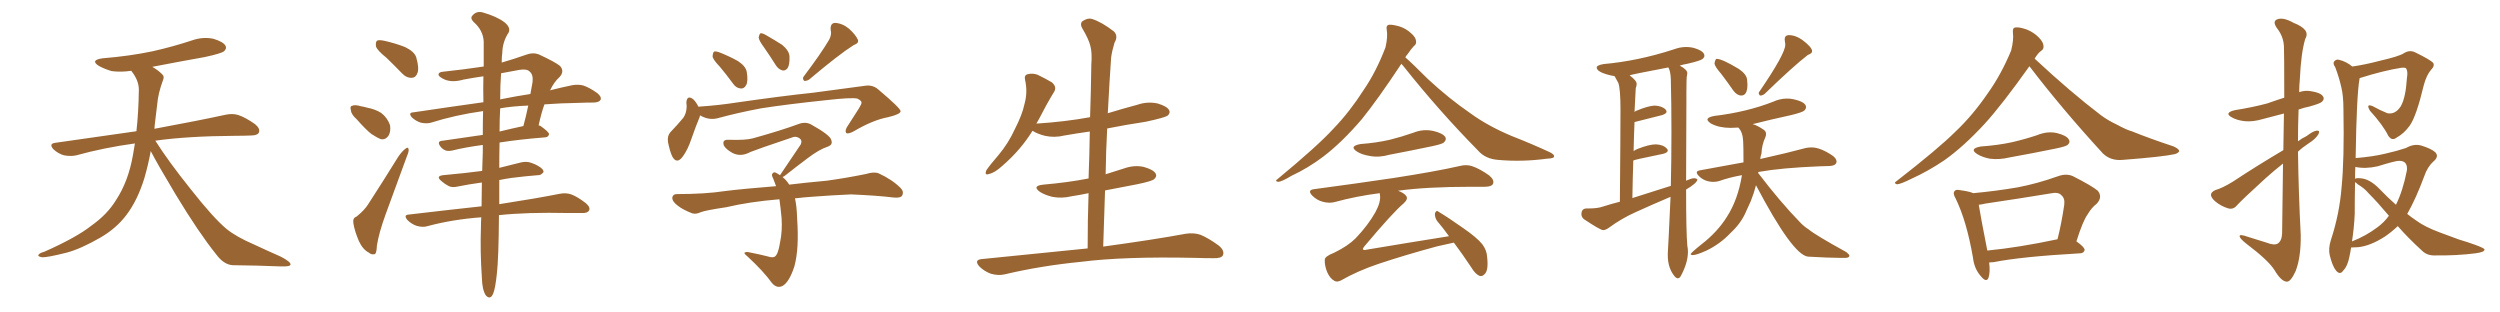 <svg xmlns="http://www.w3.org/2000/svg" xmlns:xlink="http://www.w3.org/1999/xlink" width="1200" height="150"><path fill="#996633" padding="10" d="M72.36 72.51L72.36 72.51L72.36 72.51Q71.19 78.96 69.29 85.55L69.29 85.55Q65.92 96.39 60.50 103.42L60.50 103.42Q55.81 109.57 48.34 113.96L48.34 113.96Q38.67 119.53 31.93 121.29L31.93 121.29Q22.56 123.63 20.21 123.49L20.21 123.49Q17.72 123.05 18.60 122.17L18.60 122.17Q19.04 121.44 21.24 120.85L21.24 120.85Q36.77 113.96 43.95 108.25L43.95 108.25Q51.56 102.83 55.66 96.09L55.66 96.09Q61.67 87.01 63.87 74.12L63.87 74.12Q64.31 71.48 64.75 68.85L64.75 68.85Q49.80 70.90 36.62 74.56L36.62 74.56Q33.98 75.15 30.76 74.56L30.76 74.56Q27.98 73.83 25.63 71.63L25.63 71.63Q23.29 68.99 26.51 68.55L26.51 68.55Q47.31 65.63 65.48 62.99L65.48 62.99Q66.50 54.05 66.65 43.07L66.65 43.07Q66.65 38.53 62.99 33.98L62.99 33.98Q58.01 34.72 53.61 34.13L53.61 34.13Q50.10 33.11 47.46 31.64L47.46 31.64Q43.07 28.86 49.22 27.98L49.22 27.98Q62.11 26.95 73.24 24.61L73.24 24.61Q83.06 22.41 92.29 19.34L92.29 19.34Q97.41 17.58 102.39 18.60L102.39 18.60Q107.23 20.07 108.25 21.97L108.25 21.97Q108.98 23.29 107.52 24.61L107.52 24.61Q106.35 25.63 98.29 27.39L98.29 27.39Q85.11 29.74 73.10 32.08L73.10 32.08Q75.88 33.69 77.64 35.45L77.64 35.45Q79.10 36.62 78.22 38.53L78.22 38.53Q75.88 44.82 75.44 50.24L75.44 50.24Q75 53.61 74.56 57.57L74.56 57.57Q74.27 59.62 74.12 61.82L74.12 61.82Q95.51 57.86 108.25 55.08L108.25 55.08Q111.62 54.35 114.40 55.22L114.40 55.22Q117.92 56.40 122.46 59.62L122.46 59.62Q125.10 61.82 124.22 63.72L124.22 63.72Q123.49 65.04 120.41 65.04L120.41 65.04Q116.89 65.19 112.94 65.19L112.94 65.19Q90.09 65.33 74.56 67.53L74.56 67.53Q80.86 77.49 91.55 90.82L91.55 90.82Q102.39 104.59 108.69 109.86L108.69 109.86Q113.38 113.67 121.88 117.33L121.88 117.33Q128.47 120.41 134.77 123.19L134.77 123.19Q139.60 125.68 139.45 127.00L139.45 127.00Q139.31 128.03 134.77 127.88L134.77 127.88Q124.07 127.44 111.62 127.29L111.62 127.29Q107.37 127.00 103.71 122.02L103.71 122.02Q95.36 111.62 84.38 93.46L84.38 93.46Q75.59 78.81 72.36 72.51ZM185.45 27.69L185.45 27.69Q181.05 24.17 180.47 22.27L180.47 22.27Q180.18 20.07 181.05 19.48L181.05 19.48Q182.08 19.04 184.72 19.63L184.72 19.63Q189.84 20.80 194.38 22.56L194.38 22.56Q198.93 24.76 199.80 27.54L199.80 27.54Q201.27 32.67 200.39 35.01L200.39 35.01Q199.66 37.21 197.75 37.35L197.75 37.35Q195.12 37.50 192.92 35.16L192.92 35.16Q189.11 31.20 185.45 27.69ZM171.24 57.28L171.24 57.28Q168.60 54.93 168.46 53.03L168.46 53.03Q167.87 50.98 168.90 50.83L168.90 50.83Q170.36 50.10 173.14 50.98L173.14 50.98Q174.90 51.27 176.37 51.71L176.37 51.71Q180.18 52.44 182.96 54.20L182.96 54.20Q185.89 56.40 187.21 60.06L187.21 60.06Q187.65 62.99 186.62 64.89L186.62 64.89Q185.16 67.24 182.81 66.80L182.81 66.80Q180.91 66.06 178.27 64.31L178.27 64.31Q175.63 62.26 171.24 57.28ZM171.09 104.00L171.09 104.00Q174.90 100.93 176.66 98.14L176.66 98.14Q183.69 87.30 191.31 75L191.31 75Q193.21 72.36 194.68 71.34L194.68 71.34Q196.00 70.31 196.14 71.78L196.14 71.78Q196.29 72.80 195.26 75.15L195.26 75.15Q190.43 88.18 185.01 103.13L185.01 103.13Q181.79 112.06 180.91 117.92L180.91 117.92Q180.76 121.88 179.74 122.02L179.74 122.02Q178.13 122.31 177.10 121.29L177.10 121.29Q174.17 119.82 172.27 115.72L172.27 115.72Q170.21 110.89 169.63 107.23L169.63 107.23Q169.19 104.59 171.09 104.00ZM240.82 30.03L240.82 30.03Q246.39 28.42 252.69 26.22L252.69 26.22Q255.76 25.05 258.54 26.07L258.54 26.07Q266.46 29.74 268.80 31.64L268.80 31.64Q271.14 34.28 268.51 37.06L268.51 37.06Q266.02 39.26 264.11 43.21L264.11 43.21Q263.96 43.21 263.96 43.36L263.96 43.36Q269.82 41.89 274.80 40.87L274.80 40.87Q277.59 40.43 279.93 41.02L279.93 41.02Q283.01 42.04 286.67 44.68L286.67 44.68Q288.87 46.44 288.28 47.90L288.28 47.90Q287.70 49.07 285.06 49.22L285.06 49.22Q281.69 49.22 278.03 49.37L278.03 49.37Q268.95 49.51 261.33 50.10L261.33 50.10Q259.86 54.05 258.54 60.21L258.54 60.21Q258.84 60.21 259.28 60.35L259.28 60.35Q263.67 63.43 263.53 64.45L263.53 64.45Q263.23 65.77 261.77 65.92L261.77 65.92Q249.02 66.94 239.79 68.41L239.79 68.41Q239.65 74.27 239.65 80.57L239.65 80.57Q244.92 79.25 250.20 77.93L250.20 77.93Q252.83 77.34 255.18 78.22L255.18 78.22Q257.23 78.96 258.11 79.54L258.11 79.54Q261.04 81.15 260.89 82.62L260.89 82.62Q259.57 84.23 258.25 84.08L258.25 84.08Q252.54 84.52 245.51 85.40L245.51 85.40Q242.43 85.84 239.65 86.43L239.65 86.43Q239.65 92.58 239.65 98.00L239.65 98.00Q257.67 95.21 268.65 93.02L268.65 93.02Q271.58 92.43 274.22 93.31L274.22 93.31Q277.29 94.48 281.25 97.56L281.25 97.56Q283.59 99.61 282.71 101.07L282.71 101.07Q281.98 102.39 279.20 102.25L279.20 102.25Q276.27 102.25 272.75 102.25L272.75 102.25Q253.13 101.81 239.50 103.27L239.50 103.27Q239.36 124.07 238.48 131.54L238.48 131.54Q237.74 138.57 236.72 140.92L236.72 140.92Q235.40 144.14 233.20 141.80L233.20 141.80Q231.45 139.16 231.30 133.30L231.30 133.30Q230.42 120.56 230.86 108.69L230.86 108.69Q230.86 106.49 231.01 104.30L231.01 104.30Q217.24 105.32 205.22 108.54L205.22 108.54Q203.03 109.28 199.95 108.40L199.95 108.40Q197.46 107.52 195.56 105.62L195.56 105.62Q193.51 103.13 196.29 102.98L196.29 102.98Q214.89 100.78 231.15 99.02L231.15 99.02Q231.15 93.75 231.30 87.60L231.30 87.60Q224.85 88.48 219.87 89.50L219.87 89.50Q216.94 90.23 215.19 89.21L215.19 89.21Q213.28 88.18 211.82 86.87L211.82 86.87Q209.03 84.52 212.70 84.08L212.70 84.08Q218.12 83.50 222.95 83.06L222.95 83.06Q226.90 82.62 231.45 82.03L231.45 82.03Q231.59 77.49 231.74 72.95L231.74 72.95Q231.74 71.04 231.74 69.58L231.74 69.58Q222.95 70.75 217.24 72.22L217.24 72.22Q215.33 72.66 213.87 72.22L213.87 72.22Q212.40 71.63 211.38 70.31L211.38 70.31Q209.47 67.68 212.55 67.53L212.55 67.53Q221.48 66.21 231.74 64.75L231.74 64.75Q231.74 58.59 231.88 53.32L231.88 53.32Q218.41 55.22 206.84 58.89L206.84 58.89Q204.79 59.47 202.00 58.89L202.00 58.89Q199.66 58.15 197.75 56.40L197.75 56.40Q195.70 54.05 198.49 53.91L198.49 53.91Q216.21 51.27 232.03 49.07L232.03 49.07Q231.88 42.33 232.03 36.62L232.03 36.62Q226.90 37.35 222.36 38.23L222.36 38.23Q217.24 39.70 213.57 38.23L213.57 38.23Q210.94 37.06 210.50 36.04L210.50 36.04Q210.35 34.57 212.70 34.42L212.70 34.42Q222.36 33.40 232.18 31.93L232.18 31.93Q232.18 24.90 232.18 19.92L232.18 19.92Q231.88 14.50 227.34 10.55L227.34 10.55Q225.44 8.64 226.90 7.32L226.90 7.32Q228.81 5.13 231.88 6.01L231.88 6.01Q238.48 7.91 242.14 10.69L242.14 10.69Q245.21 13.18 244.19 15.53L244.19 15.53Q241.26 19.92 241.11 25.20L241.11 25.20Q240.82 27.25 240.82 30.03ZM240.09 52.00L240.09 52.00Q239.79 57.28 239.79 63.13L239.79 63.13Q245.07 61.82 251.22 60.50L251.22 60.50Q252.54 55.66 253.56 50.68L253.56 50.68Q245.80 50.98 240.09 52.00ZM240.53 35.16L240.53 35.16L240.53 35.16Q240.09 40.58 240.09 47.75L240.09 47.75Q240.38 47.61 240.53 47.61L240.53 47.61Q247.85 46.14 254.59 45.12L254.59 45.12Q255.18 42.19 255.62 39.40L255.62 39.40Q256.05 35.74 254.15 34.28L254.15 34.28Q252.83 32.96 249.32 33.54L249.32 33.54Q244.92 34.28 240.53 35.16ZM345.56 32.08L345.56 32.08Q342.19 28.56 342.04 27.10L342.04 27.10Q342.19 25.20 342.77 24.76L342.77 24.76Q343.65 24.46 345.85 25.34L345.85 25.34Q350.24 27.10 354.20 29.30L354.20 29.30Q358.01 31.79 358.45 34.57L358.45 34.57Q359.18 38.96 358.15 40.87L358.15 40.87Q357.13 42.63 355.66 42.48L355.66 42.48Q353.32 42.33 351.86 40.14L351.86 40.14Q348.63 35.74 345.56 32.08ZM398.00 19.04L398.00 19.04Q399.32 16.55 398.73 14.36L398.73 14.36Q398.44 11.13 400.78 10.99L400.78 10.99Q404.30 11.13 407.52 13.77L407.52 13.77Q410.74 16.70 411.77 19.04L411.77 19.04Q412.50 20.65 409.72 21.68L409.72 21.68Q402.54 26.22 388.33 38.23L388.33 38.23Q387.01 38.96 385.99 38.82L385.99 38.82Q384.96 37.65 385.84 36.62L385.84 36.62Q394.04 25.78 398.00 19.04ZM366.80 22.85L366.80 22.85Q364.31 19.48 364.16 18.02L364.16 18.02Q364.45 16.41 365.04 15.97L365.04 15.97Q365.92 15.82 367.68 16.85L367.68 16.85Q371.78 19.19 375.44 21.53L375.44 21.53Q378.81 24.32 378.96 27.10L378.96 27.10Q379.10 30.91 378.08 32.67L378.08 32.67Q377.05 33.98 375.73 33.84L375.73 33.84Q373.83 33.40 372.51 31.49L372.51 31.49Q369.58 26.81 366.80 22.85ZM336.04 55.37L336.04 55.37Q335.89 55.81 335.74 56.40L335.74 56.40Q334.13 60.21 331.93 66.50L331.93 66.50Q330.18 71.78 327.83 75L327.83 75Q324.90 79.10 322.71 75.15L322.71 75.15Q321.53 72.66 320.65 68.26L320.65 68.26Q320.21 65.33 321.68 63.57L321.68 63.57Q325.34 59.77 327.98 56.54L327.98 56.54Q329.44 54.49 329.59 51.42L329.59 51.42Q329.59 50.24 329.44 49.22L329.44 49.22Q329.74 45.56 332.52 47.46L332.52 47.46Q333.84 48.49 335.30 51.27L335.30 51.27Q335.74 51.12 336.33 51.12L336.33 51.12Q344.97 50.54 353.47 49.22L353.47 49.22Q375.88 46.00 390.09 44.53L390.09 44.53Q404.15 42.63 415.28 41.16L415.28 41.16Q419.09 40.58 421.88 43.21L421.88 43.21Q432.13 51.86 432.28 53.32L432.28 53.32Q432.42 54.79 426.27 56.25L426.27 56.25Q419.09 57.57 409.86 62.99L409.86 62.99Q407.23 64.45 406.20 63.87L406.20 63.87Q405.47 62.99 406.49 61.08L406.49 61.08Q409.42 56.54 412.21 52.15L412.21 52.15Q413.53 49.95 413.53 49.37L413.53 49.37Q413.67 48.34 411.47 47.31L411.47 47.31Q408.40 46.73 396.83 48.05L396.83 48.05Q377.34 50.10 365.33 52.00L365.33 52.00Q354.35 54.05 344.09 56.84L344.09 56.84Q339.99 57.71 336.04 55.37ZM381.59 95.21L381.59 95.21L381.59 95.21Q382.47 99.02 382.62 104.88L382.62 104.88Q383.64 119.38 381.30 127.88L381.30 127.88Q378.81 135.50 375.59 137.26L375.59 137.26Q372.95 138.57 370.61 135.94L370.61 135.94Q366.50 130.22 358.89 123.19L358.89 123.19Q356.84 121.44 357.42 121.29L357.42 121.29Q358.30 120.70 359.77 121.14L359.77 121.14Q364.31 122.02 368.41 123.05L368.41 123.05Q371.04 123.93 372.07 123.05L372.07 123.05Q373.54 121.88 374.41 116.46L374.41 116.46Q375.59 110.89 375.15 104.59L375.15 104.59Q374.71 99.76 374.12 95.65L374.12 95.65Q359.77 96.83 348.63 99.46L348.63 99.46Q338.82 100.93 336.47 101.81L336.47 101.81Q333.98 102.98 332.23 102.39L332.23 102.39Q327.69 100.63 325.34 98.73L325.34 98.73Q322.56 96.68 322.71 94.78L322.71 94.78Q323.00 93.16 324.90 93.16L324.90 93.16Q338.67 93.16 348.05 91.70L348.05 91.70Q356.25 90.67 372.51 89.36L372.51 89.36Q371.78 87.30 371.19 85.84L371.19 85.84Q370.17 83.94 370.75 83.35L370.75 83.35Q371.48 82.18 372.95 83.20L372.95 83.20Q373.54 83.50 374.41 84.08L374.41 84.08Q374.56 83.79 374.71 83.64L374.71 83.64Q379.98 75.88 384.38 69.29L384.38 69.29Q385.25 67.24 383.50 66.21L383.50 66.21Q381.88 65.19 379.98 66.06L379.98 66.06Q363.43 71.63 360.21 72.95L360.21 72.95Q355.37 75.59 351.27 73.24L351.27 73.24Q348.49 71.63 347.46 69.87L347.46 69.87Q346.44 66.94 349.66 67.09L349.66 67.09Q358.01 67.38 361.52 66.36L361.52 66.36Q374.71 62.70 383.50 59.47L383.50 59.47Q386.72 58.30 389.36 59.77L389.36 59.77Q398.58 64.89 399.02 67.24L399.02 67.24Q399.90 69.58 397.12 70.46L397.12 70.46Q393.16 71.78 387.74 75.88L387.74 75.88Q381.88 80.27 376.90 84.23L376.90 84.23Q376.17 84.81 375.59 84.96L375.59 84.96Q377.49 86.43 378.81 88.62L378.81 88.62Q385.99 87.74 396.97 86.72L396.97 86.72Q406.49 85.40 415.72 83.50L415.72 83.50Q419.53 82.32 421.73 83.20L421.73 83.20Q428.17 86.13 432.28 90.23L432.28 90.23Q434.03 91.99 433.01 93.90L433.01 93.90Q432.13 95.21 428.61 94.78L428.61 94.78Q421.73 93.90 408.54 93.31L408.54 93.31Q398.88 93.75 391.26 94.34L391.26 94.34Q386.43 94.63 381.59 95.21ZM522.07 119.24L522.07 119.24L522.07 119.24Q522.07 105.62 522.51 92.72L522.51 92.72Q518.41 93.60 514.45 94.19L514.45 94.19Q509.62 95.36 505.08 94.48L505.08 94.48Q501.56 93.60 499.22 92.14L499.22 92.14Q495.12 89.21 500.83 88.62L500.83 88.62Q512.55 87.60 522.36 85.69L522.36 85.69Q522.36 85.69 522.51 85.69L522.51 85.69Q522.95 74.12 523.10 63.13L523.10 63.13Q516.80 64.01 510.94 65.04L510.94 65.04Q506.10 66.21 501.56 65.19L501.56 65.19Q498.05 64.31 495.70 62.84L495.70 62.84Q495.70 62.84 495.56 62.84L495.56 62.84Q489.99 71.92 481.20 79.54L481.20 79.54Q477.54 82.91 474.76 83.50L474.76 83.50Q472.41 84.38 473.44 81.74L473.44 81.74Q475.34 78.96 479.30 74.41L479.30 74.41Q483.98 68.85 487.21 61.82L487.21 61.82Q490.72 54.93 491.75 49.95L491.75 49.95Q493.36 44.24 492.04 38.38L492.04 38.38Q491.46 36.04 493.36 35.60L493.36 35.60Q495.70 35.01 498.05 35.89L498.05 35.89Q501.71 37.65 504.93 39.55L504.93 39.55Q507.42 41.75 505.96 44.09L505.96 44.09Q502.29 50.10 498.63 57.28L498.63 57.28Q498.05 58.30 497.46 59.33L497.46 59.33Q511.23 58.45 523.24 56.25L523.24 56.25Q523.68 43.36 523.83 31.05L523.83 31.05Q524.27 25.34 523.39 22.12L523.39 22.12Q522.66 18.90 519.43 13.48L519.43 13.48Q518.41 11.72 519.29 10.40L519.29 10.40Q521.78 8.50 524.12 9.08L524.12 9.08Q528.81 10.55 534.67 15.09L534.67 15.09Q536.87 17.29 534.96 20.51L534.96 20.51Q533.79 24.32 533.35 27.54L533.35 27.54Q532.62 37.50 531.74 54.35L531.74 54.35Q538.92 52.15 546.09 50.24L546.09 50.24Q550.78 48.63 555.62 49.66L555.62 49.66Q560.16 50.98 561.18 52.88L561.18 52.88Q561.91 54.20 560.45 55.52L560.45 55.52Q558.84 56.54 549.90 58.45L549.90 58.45Q540.23 59.91 531.45 61.67L531.45 61.67Q530.86 72.51 530.71 83.64L530.71 83.64Q534.96 82.32 539.50 80.86L539.50 80.86Q544.48 79.10 549.02 80.13L549.02 80.13Q553.71 81.45 554.74 83.35L554.74 83.35Q555.47 84.67 554.00 85.99L554.00 85.99Q552.83 87.01 545.65 88.48L545.65 88.48Q537.89 89.94 530.42 91.41L530.42 91.41Q529.98 104.59 529.54 118.36L529.54 118.36Q554.15 114.99 569.09 112.21L569.09 112.21Q572.90 111.62 576.12 112.65L576.12 112.65Q580.08 114.26 585.06 117.92L585.06 117.92Q587.99 120.41 586.96 122.61L586.96 122.61Q586.08 124.07 582.42 123.93L582.42 123.93Q578.17 123.93 573.63 123.78L573.63 123.78Q539.50 123.05 518.85 125.68L518.85 125.68Q499.51 127.59 482.23 131.69L482.23 131.69Q479.30 132.42 475.63 131.40L475.63 131.40Q472.41 130.22 470.07 127.88L470.07 127.88Q467.43 124.80 471.09 124.37L471.09 124.37Q498.34 121.58 522.07 119.24ZM672.66 30.62L672.66 30.62Q661.23 47.90 653.61 57.28L653.61 57.28Q643.95 68.55 635.01 75.29L635.01 75.29Q627.83 80.71 619.92 84.38L619.92 84.38Q615.38 87.16 613.48 87.30L613.48 87.30Q611.72 86.87 613.18 85.99L613.18 85.99Q632.52 70.02 640.14 61.67L640.14 61.67Q647.90 53.61 654.64 43.07L654.64 43.07Q660.64 34.28 665.04 22.71L665.04 22.71Q666.21 17.72 665.63 14.21L665.63 14.21Q665.19 12.30 666.65 11.87L666.65 11.87Q668.41 11.72 671.92 12.74L671.92 12.74Q675 13.77 677.34 15.97L677.34 15.97Q679.54 17.87 679.69 19.63L679.69 19.63Q679.98 21.24 678.66 22.12L678.66 22.12Q677.49 23.29 675.59 26.07L675.59 26.07Q675 26.66 674.56 27.54L674.56 27.54Q677.49 30.03 685.40 37.94L685.40 37.94Q695.51 47.31 705.76 54.35L705.76 54.35Q713.96 60.35 725.39 65.19L725.39 65.19Q735.50 69.14 743.99 73.10L743.99 73.10Q746.34 74.27 745.90 75.29L745.90 75.29Q745.75 76.03 742.53 76.17L742.53 76.17Q730.66 77.78 719.24 76.76L719.24 76.76Q712.94 76.32 709.42 72.22L709.42 72.22Q690.53 53.03 673.68 31.79L673.68 31.79Q673.10 31.05 672.66 30.62ZM653.03 69.14L653.03 69.14Q660.79 68.55 667.09 67.09L667.09 67.09Q672.95 65.63 678.37 63.72L678.37 63.72Q683.06 61.82 687.89 62.84L687.89 62.84Q692.43 63.87 693.75 65.77L693.75 65.77Q694.48 67.09 693.02 68.41L693.02 68.41Q692.29 69.14 687.45 70.17L687.45 70.17Q677.05 72.36 666.94 74.27L666.94 74.27Q661.96 75.73 657.42 74.85L657.42 74.85Q653.76 74.27 651.42 72.80L651.42 72.80Q647.31 70.17 653.03 69.14ZM697.85 116.46L697.85 116.46L697.85 116.46Q694.48 117.19 689.94 118.21L689.94 118.21Q674.71 122.31 661.52 126.71L661.52 126.71Q651.56 130.08 643.65 134.62L643.65 134.62Q641.75 135.50 640.72 134.91L640.72 134.91Q638.53 133.89 637.06 130.66L637.06 130.66Q635.74 127.44 635.89 124.66L635.89 124.66Q635.89 123.05 640.43 121.29L640.43 121.29Q647.02 118.07 650.68 114.40L650.68 114.40Q656.69 108.11 660.21 101.81L660.21 101.81Q662.84 96.97 662.40 93.75L662.40 93.75Q662.26 93.16 662.26 92.72L662.26 92.72Q650.83 94.19 640.72 96.97L640.72 96.97Q638.09 97.71 634.86 96.83L634.86 96.83Q632.08 96.09 629.88 93.90L629.88 93.90Q627.39 91.26 630.62 90.82L630.62 90.82Q651.42 88.04 669.14 85.40L669.14 85.40Q689.06 82.32 700.63 79.69L700.63 79.69Q704.00 78.81 706.79 79.83L706.79 79.83Q710.30 81.01 714.84 84.23L714.84 84.23Q717.48 86.43 716.60 88.33L716.60 88.33Q715.87 89.65 712.65 89.65L712.65 89.65Q709.57 89.65 706.35 89.65L706.35 89.65Q684.81 89.65 671.04 91.55L671.04 91.55Q673.83 92.58 674.85 93.90L674.85 93.90Q676.17 95.36 673.83 97.56L673.83 97.56Q668.70 101.81 654.93 118.21L654.93 118.21Q654.05 119.24 654.20 119.68L654.20 119.68Q654.64 120.26 656.10 119.82L656.10 119.82Q676.17 116.46 695.51 113.38L695.51 113.38Q692.58 109.28 689.79 106.05L689.79 106.05Q688.62 104.30 688.77 102.39L688.77 102.39Q689.50 100.63 690.53 101.66L690.53 101.66Q694.78 104.15 702.25 109.42L702.25 109.42Q708.84 113.96 711.47 117.19L711.47 117.19Q713.67 120.12 713.82 123.34L713.82 123.34Q714.55 129.79 712.65 131.54L712.65 131.54Q711.47 132.86 710.16 132.42L710.16 132.42Q708.11 131.54 706.20 128.32L706.20 128.32Q701.81 121.73 697.85 116.46ZM805.37 133.59L805.37 133.59Q804.64 133.59 803.76 132.57L803.76 132.57Q800.54 128.61 800.54 122.61L800.54 122.61L800.54 121.58Q800.83 117.48 801.86 94.48L801.86 94.48Q793.21 98.14 785.16 101.81L785.16 101.81Q778.27 104.88 772.12 109.42L772.12 109.42Q770.65 110.45 769.48 110.45L769.48 110.45Q768.16 110.45 760.25 105.18L760.25 105.18Q759.08 104.15 759.08 102.83L759.08 102.83Q759.08 100.20 761.43 100.05L761.43 100.05L762.74 100.05Q766.85 100.05 769.34 99.17L769.34 99.17Q773.44 97.85 777.54 96.83L777.54 96.83Q777.83 63.72 777.83 52.59L777.83 52.59Q777.83 42.77 776.81 39.84L776.81 39.84L775.05 36.62Q774.32 36.33 773.73 36.33L773.73 36.33Q766.41 34.72 766.41 32.37L766.41 32.37Q766.41 31.35 769.63 30.76L769.63 30.76Q786.18 29.30 803.32 23.73L803.32 23.73Q806.40 22.56 809.33 22.56L809.33 22.56Q810.94 22.56 812.40 22.85L812.40 22.85Q818.12 24.32 818.12 26.81L818.12 26.81Q818.12 27.54 817.16 28.34Q816.21 29.15 809.91 30.62L809.91 30.62Q808.01 30.91 806.25 31.49L806.25 31.49Q809.91 33.40 809.91 35.16L809.91 35.16L809.77 36.04Q809.47 37.21 809.47 44.09L809.47 44.09L809.47 49.22Q809.47 68.55 809.33 86.72L809.33 86.72Q811.96 85.55 813.13 85.55L813.13 85.55Q814.16 85.55 814.75 86.13L814.75 86.13Q814.60 87.89 809.33 90.97L809.33 90.97Q809.33 111.33 809.91 117.92L809.91 117.92Q810.21 119.38 810.21 120.85L810.21 120.85Q810.21 125.98 806.98 132.13L806.98 132.13Q806.25 133.59 805.37 133.59ZM783.54 95.07L783.54 95.07L802.00 89.21Q802.29 76.17 802.29 63.28L802.29 63.28Q802.29 50.54 802.00 37.94L802.00 37.94Q801.86 34.28 800.83 32.37L800.83 32.37Q782.23 35.89 782.23 36.18L782.23 36.18Q785.60 38.67 785.60 40.28L785.60 40.28Q785.60 41.16 785.16 42.33L785.16 42.33L784.57 53.76Q785.01 53.32 785.45 53.17L785.45 53.17Q791.02 50.83 794.24 50.68L794.24 50.68Q797.75 50.83 799.51 52.59L799.51 52.59Q799.95 53.17 799.95 53.61L799.95 53.61Q799.95 54.49 797.90 55.22L797.90 55.22L784.57 58.59Q784.28 65.33 784.13 72.51L784.13 72.51Q785.01 71.92 786.04 71.48L786.04 71.48Q791.60 69.29 794.82 69.29L794.82 69.29Q798.34 69.43 800.10 71.34L800.10 71.34Q800.54 71.78 800.54 72.22L800.54 72.22Q800.54 73.24 798.34 73.83L798.34 73.83Q783.98 76.76 783.98 77.05L783.98 77.05Q783.69 85.69 783.54 95.07ZM835.84 45.85L835.84 45.85Q833.79 45.85 832.03 43.51L832.03 43.51Q828.96 39.11 826.17 35.45L826.17 35.45Q823.10 31.93 822.95 30.47L822.95 30.47Q823.24 28.71 823.83 28.27L823.83 28.27L824.12 28.27Q826.61 28.27 834.67 33.11L834.67 33.11Q838.48 35.74 838.62 38.38L838.62 38.38L838.77 40.58Q838.77 45.85 835.84 45.85ZM845.07 45.85L845.07 45.85L844.78 45.85Q844.19 45.26 844.19 44.68L844.19 44.68Q844.19 44.24 844.63 43.80L844.63 43.80Q856.93 25.78 856.93 21.53L856.93 21.53Q856.93 20.80 856.79 20.14Q856.64 19.48 856.64 18.90L856.64 18.90Q856.64 16.99 858.54 16.85L858.54 16.85Q861.91 16.85 865.14 19.19L865.14 19.19Q869.82 22.71 869.82 24.61L869.82 24.61Q869.82 25.63 867.77 26.37L867.77 26.37Q860.74 31.79 846.97 45.12L846.97 45.12Q845.95 45.85 845.07 45.85ZM886.08 123.78L886.08 123.78L883.30 123.78Q878.32 123.78 867.92 123.19L867.92 123.19Q860.60 122.61 842.87 88.92L842.87 88.92Q841.85 92.87 840.38 96.53L840.38 96.53L838.18 101.37Q835.84 107.08 830.42 112.06L830.42 112.06Q825.73 117.04 819.14 120.26L819.14 120.26Q814.31 122.46 812.40 122.46L812.40 122.46Q811.52 122.31 811.52 122.02L811.52 122.02Q811.52 121.44 816.65 117.33L816.65 117.33Q824.41 111.33 828.96 104.00L828.96 104.00Q834.23 95.80 836.13 84.08L836.13 84.08Q830.27 85.11 825.29 86.87L825.29 86.87Q823.97 87.30 822.51 87.30L822.51 87.30Q818.26 87.30 815.48 84.52L815.48 84.52Q814.45 83.50 814.45 82.76L814.45 82.76Q814.45 82.03 816.06 81.74L816.06 81.74L836.87 77.93Q836.87 70.31 836.72 67.97L836.72 67.97Q836.57 63.43 834.38 61.23L834.38 61.23L830.71 61.38Q825.15 61.38 821.34 59.33L821.34 59.33Q819.58 58.15 819.58 57.42L819.58 57.42Q819.58 56.25 822.80 55.66L822.80 55.66Q838.62 53.76 851.22 48.78L851.22 48.78Q854.44 47.31 857.81 47.31L857.81 47.31Q859.28 47.31 860.74 47.61L860.74 47.61Q866.89 48.93 866.89 51.42L866.89 51.42Q866.89 52.29 866.02 53.10Q865.14 53.91 859.86 55.22L859.86 55.22Q850.34 57.28 841.11 59.62L841.11 59.62L841.41 59.62Q843.46 60.21 846.09 61.96L846.09 61.96Q847.71 62.84 847.71 64.31L847.71 64.31Q847.71 65.04 847.41 65.77L847.41 65.77Q845.65 69.58 845.51 73.68L845.51 73.68Q845.07 74.85 844.92 76.32L844.92 76.32Q858.69 73.24 866.75 71.04L866.75 71.04Q868.21 70.75 869.53 70.75L869.53 70.75Q873.78 70.75 879.64 74.71L879.64 74.71Q881.54 76.17 881.54 77.49L881.54 77.49Q881.54 79.54 878.03 79.69L878.03 79.69L873.34 79.83Q855.18 80.57 844.48 82.47L844.48 82.47Q843.90 82.47 843.90 83.06L843.90 83.06L844.04 83.20Q854.44 96.83 863.82 106.49L863.82 106.49Q865.87 108.69 868.21 110.16L868.21 110.16Q871.58 112.94 886.23 121.00L886.23 121.00Q887.70 122.17 887.70 122.75L887.70 122.75Q887.70 123.63 886.08 123.78ZM974.12 31.79L974.12 31.79Q961.23 49.95 952.73 59.33L952.73 59.33Q942.48 70.46 933.11 77.05L933.11 77.05Q925.49 82.18 917.43 85.84L917.43 85.84Q912.45 88.33 910.55 88.48L910.55 88.48Q908.79 87.89 910.25 87.01L910.25 87.01Q930.62 71.19 938.67 63.13L938.67 63.13Q947.02 55.22 954.20 44.68L954.20 44.68Q960.50 35.89 965.33 24.32L965.33 24.32Q966.65 19.19 966.21 15.67L966.21 15.67Q965.92 13.33 967.38 13.18L967.38 13.18Q969.29 12.89 972.95 14.21L972.95 14.21Q976.17 15.53 978.52 17.87L978.52 17.87Q980.71 20.07 980.86 21.83L980.86 21.83Q981.15 23.58 979.69 24.46L979.69 24.46Q978.37 25.34 976.61 28.13L976.61 28.13Q993.90 44.24 1008.54 55.37L1008.54 55.37Q1011.91 57.86 1016.02 59.77L1016.02 59.77Q1020.85 62.40 1023.19 62.99L1023.19 62.99Q1032.28 66.65 1043.41 70.31L1043.41 70.31Q1045.90 71.48 1046.04 72.51L1046.04 72.51Q1045.75 73.39 1043.99 73.97L1043.99 73.97Q1037.99 75.29 1018.65 76.76L1018.65 76.76Q1013.09 77.20 1009.42 73.68L1009.42 73.68Q989.65 52.15 974.12 31.79ZM950.83 70.31L950.83 70.31Q959.03 69.73 965.77 68.26L965.77 68.26Q972.07 66.80 977.78 64.89L977.78 64.89Q982.76 62.84 987.30 63.87L987.30 63.87Q991.99 65.04 993.02 66.94L993.02 66.94Q993.90 68.26 992.43 69.58L992.43 69.58Q991.55 70.31 986.57 71.34L986.57 71.34Q975.15 73.68 964.45 75.59L964.45 75.59Q959.62 76.76 955.08 76.17L955.08 76.17Q951.42 75.44 949.07 73.97L949.07 73.97Q944.97 71.34 950.83 70.31ZM954.79 125.98L954.79 125.98Q955.37 130.52 954.49 133.30L954.49 133.30Q953.47 135.94 950.68 132.42L950.68 132.42Q947.61 128.91 947.02 123.63L947.02 123.63Q943.95 105.91 938.67 95.21L938.67 95.21Q937.21 92.72 938.23 91.70L938.23 91.70Q938.82 90.82 940.72 91.26L940.72 91.26Q945.26 91.85 947.17 92.72L947.17 92.72Q958.15 91.70 968.41 89.94L968.41 89.94Q977.78 88.18 988.04 84.52L988.04 84.52Q991.85 83.20 994.92 84.52L994.92 84.52Q1004.15 89.21 1006.93 91.55L1006.93 91.55Q1009.42 94.63 1006.35 97.85L1006.35 97.85Q1004.00 99.61 1002.10 102.83L1002.10 102.83Q999.76 106.05 996.68 115.87L996.68 115.87Q1000.63 118.65 1000.63 119.97L1000.63 119.97Q1000.34 121.44 998.58 121.58L998.58 121.58Q970.17 123.19 956.98 125.83L956.98 125.83Q955.81 125.98 954.79 125.98ZM953.91 120.26L953.91 120.26L953.91 120.26Q968.99 118.80 987.60 114.84L987.60 114.84Q989.50 107.37 990.82 98.44L990.82 98.44Q991.26 95.21 989.50 93.75L989.50 93.75Q988.04 91.99 984.08 92.87L984.08 92.87Q968.99 95.36 953.03 97.71L953.03 97.71Q951.27 98.14 949.80 98.29L949.80 98.29Q950.68 103.86 953.91 120.26ZM1095.85 78.52L1095.85 78.52Q1091.75 81.74 1087.65 85.40L1087.65 85.40Q1076.37 95.65 1073.58 98.73L1073.58 98.73Q1071.97 100.63 1069.63 100.05L1069.63 100.05Q1066.11 99.02 1063.33 96.68L1063.33 96.68Q1061.13 94.78 1061.28 93.31L1061.28 93.31Q1061.43 92.14 1063.33 91.26L1063.33 91.26Q1066.85 90.23 1071.83 87.16L1071.83 87.16Q1083.11 79.69 1096.00 72.07L1096.00 72.07Q1096.14 62.11 1096.29 54.49L1096.29 54.49Q1091.02 55.81 1086.18 57.13L1086.18 57.13Q1081.35 58.59 1077.25 58.15L1077.25 58.15Q1073.73 57.71 1071.39 56.40L1071.39 56.40Q1067.29 54.20 1072.71 52.88L1072.71 52.88Q1081.05 51.56 1088.23 49.66L1088.23 49.66Q1092.33 48.19 1096.44 46.88L1096.44 46.88Q1096.44 25.05 1096.29 22.41L1096.29 22.41Q1096.14 17.58 1092.92 13.48L1092.92 13.48Q1090.58 10.11 1093.21 9.23L1093.21 9.23Q1096.00 8.20 1100.98 10.99L1100.98 10.99Q1109.18 14.21 1106.54 18.60L1106.54 18.60Q1104.49 25.34 1103.91 38.23L1103.91 38.23Q1103.61 41.16 1103.61 44.24L1103.61 44.24Q1106.40 43.21 1109.47 43.80L1109.47 43.80Q1114.01 44.53 1115.04 46.29L1115.04 46.29Q1115.92 47.46 1114.60 48.78L1114.60 48.78Q1113.87 49.66 1108.59 51.12L1108.59 51.12Q1105.66 51.71 1103.32 52.59L1103.32 52.59Q1103.03 60.21 1103.03 67.82L1103.03 67.82Q1104.93 66.36 1107.13 65.33L1107.13 65.33Q1110.35 62.84 1112.11 62.70L1112.11 62.70Q1113.72 62.55 1112.84 64.45L1112.84 64.45Q1111.38 66.80 1108.30 68.70L1108.30 68.70Q1105.37 70.61 1103.03 72.80L1103.03 72.80Q1103.32 92.87 1104.35 112.79L1104.35 112.79Q1104.49 123.63 1101.86 130.22L1101.86 130.22Q1099.51 135.35 1097.61 135.21L1097.61 135.21Q1094.97 135.06 1091.75 129.64L1091.75 129.64Q1088.82 124.95 1078.13 116.89L1078.13 116.89Q1075.20 114.55 1075.05 113.53L1075.05 113.53Q1074.61 112.06 1079.44 113.82L1079.44 113.82Q1083.54 115.14 1087.94 116.46L1087.94 116.46Q1091.60 117.92 1093.36 116.89L1093.36 116.89Q1095.26 115.58 1095.41 112.06L1095.41 112.06Q1095.70 93.16 1095.85 78.52ZM1128.52 118.80L1128.52 118.80Q1128.22 121.00 1127.78 122.90L1127.78 122.90Q1126.90 127.73 1124.71 129.93L1124.71 129.93Q1123.24 132.13 1121.34 129.93L1121.34 129.93Q1119.58 127.88 1118.26 122.46L1118.26 122.46Q1117.53 119.24 1118.85 115.14L1118.85 115.14Q1122.95 102.69 1123.97 89.79L1123.97 89.79Q1125.29 76.46 1124.85 52.73L1124.85 52.73Q1124.85 45.85 1123.83 41.89L1123.83 41.89Q1122.80 37.21 1120.90 32.23L1120.90 32.23Q1119.73 30.62 1120.31 29.59L1120.31 29.59Q1121.34 28.27 1122.80 28.71L1122.80 28.71Q1126.32 29.59 1129.10 31.93L1129.10 31.93Q1135.25 31.05 1142.43 29.15L1142.43 29.15Q1151.37 27.10 1153.71 25.63L1153.71 25.63Q1156.64 23.73 1159.42 25.20L1159.42 25.20Q1166.60 28.71 1167.92 30.18L1167.92 30.18Q1168.80 31.64 1166.89 33.54L1166.89 33.54Q1164.70 36.04 1163.38 41.02L1163.38 41.02Q1159.86 55.81 1156.64 60.35L1156.64 60.35Q1153.86 64.16 1150.34 66.06L1150.34 66.06Q1148.14 67.82 1146.39 65.19L1146.39 65.19Q1143.75 59.91 1137.60 53.17L1137.60 53.17Q1135.40 49.51 1138.92 50.98L1138.92 50.98Q1142.29 52.88 1145.95 54.35L1145.95 54.35Q1149.76 55.08 1152.39 50.98L1152.39 50.98Q1154.74 46.88 1155.32 37.50L1155.32 37.50Q1155.91 34.13 1154.88 32.81L1154.88 32.81Q1154.59 32.37 1152.69 32.52L1152.69 32.52Q1144.19 33.84 1132.62 37.50L1132.62 37.50Q1131.15 45.41 1130.71 75.88L1130.71 75.88Q1139.21 75.15 1144.63 73.83L1144.63 73.83Q1150.49 72.51 1154.88 71.04L1154.88 71.04Q1158.69 68.85 1162.21 69.87L1162.21 69.87Q1167.04 71.34 1168.95 73.10L1168.95 73.10Q1170.85 75.15 1168.07 77.49L1168.07 77.49Q1165.14 80.13 1163.67 84.52L1163.67 84.52Q1159.57 95.51 1155.47 102.69L1155.47 102.69Q1157.67 104.44 1159.86 105.91L1159.86 105.91Q1163.82 108.84 1170.85 111.47L1170.85 111.47Q1174.51 112.79 1180.37 114.99L1180.37 114.99Q1184.33 116.16 1187.99 117.48L1187.99 117.48Q1192.38 119.09 1192.53 119.68L1192.53 119.68Q1192.82 121.00 1188.28 121.58L1188.28 121.58Q1179.35 122.75 1168.36 122.61L1168.36 122.61Q1164.84 122.61 1162.50 120.26L1162.50 120.26Q1155.91 114.26 1150.93 108.54L1150.93 108.54Q1148.00 111.33 1144.78 113.53L1144.78 113.53Q1137.74 118.07 1131.88 118.65L1131.88 118.65Q1129.54 118.80 1128.52 118.80ZM1141.26 79.83L1141.26 79.83Q1135.40 81.15 1130.57 80.13L1130.57 80.13Q1130.42 82.76 1130.42 85.84L1130.42 85.84Q1130.86 85.40 1132.76 85.55L1132.76 85.55Q1137.30 85.69 1142.14 90.67L1142.14 90.67Q1146.09 94.78 1150.05 98.29L1150.05 98.29Q1153.42 91.55 1155.32 81.74L1155.32 81.74Q1155.76 77.20 1151.66 77.20L1151.66 77.20Q1150.20 77.05 1141.26 79.83ZM1141.11 109.13L1141.11 109.13L1141.11 109.13Q1144.34 106.79 1146.68 103.56L1146.68 103.56Q1141.26 97.12 1136.87 92.72L1136.87 92.72Q1134.96 90.38 1131.74 88.48L1131.74 88.48Q1130.86 87.60 1130.42 87.45L1130.42 87.45Q1130.27 95.07 1130.27 102.69L1130.27 102.69Q1129.98 109.28 1128.96 115.87L1128.96 115.87Q1135.69 113.23 1141.11 109.13Z"/></svg>